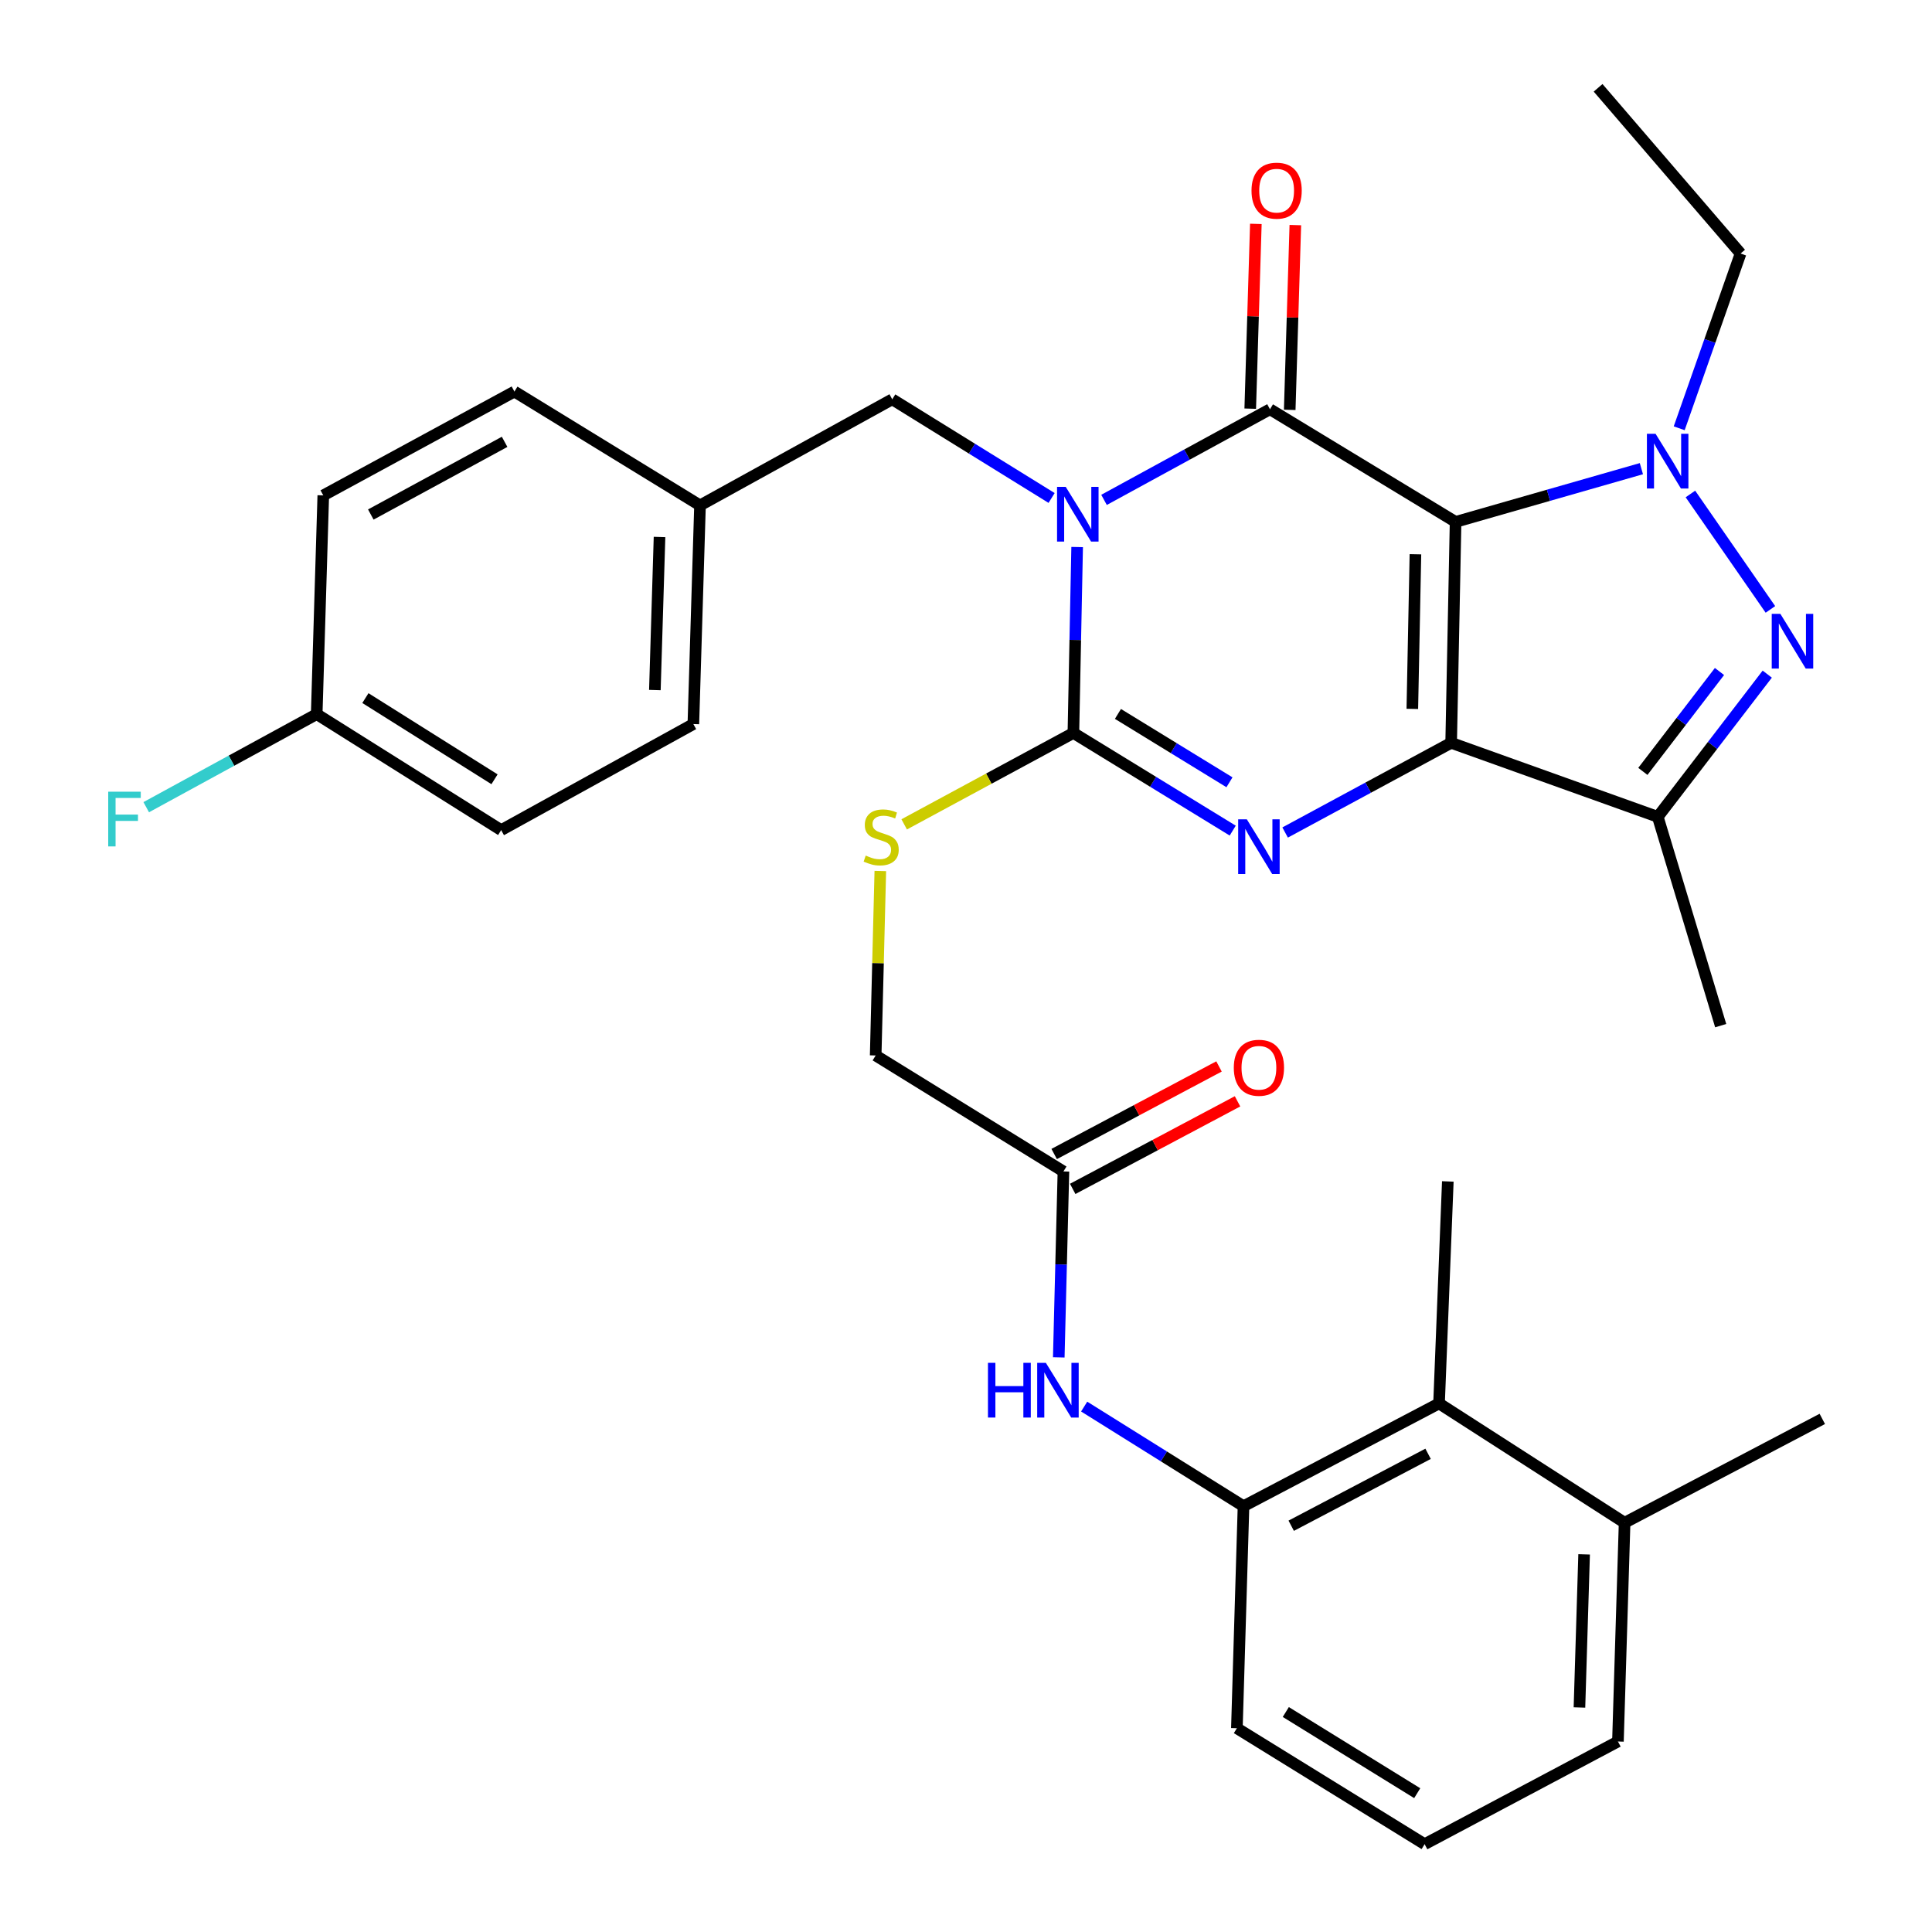 <?xml version='1.0' encoding='iso-8859-1'?>
<svg version='1.1' baseProfile='full'
              xmlns='http://www.w3.org/2000/svg'
                      xmlns:rdkit='http://www.rdkit.org/xml'
                      xmlns:xlink='http://www.w3.org/1999/xlink'
                  xml:space='preserve'
width='1000px' height='1000px' viewBox='0 0 1000 1000'>
<!-- END OF HEADER -->
<rect style='opacity:1.0;fill:#FFFFFF;stroke:none' width='1000' height='1000' x='0' y='0'> </rect>
<path class='bond-0' d='M 753.408,270.138 L 751.114,384.484' style='fill:none;fill-rule:evenodd;stroke:#000000;stroke-width:6px;stroke-linecap:butt;stroke-linejoin:miter;stroke-opacity:1' />
<path class='bond-0' d='M 732.623,286.879 L 731.017,366.922' style='fill:none;fill-rule:evenodd;stroke:#000000;stroke-width:6px;stroke-linecap:butt;stroke-linejoin:miter;stroke-opacity:1' />
<path class='bond-2' d='M 753.408,270.138 L 657.338,211.834' style='fill:none;fill-rule:evenodd;stroke:#000000;stroke-width:6px;stroke-linecap:butt;stroke-linejoin:miter;stroke-opacity:1' />
<path class='bond-5' d='M 753.408,270.138 L 801.495,256.359' style='fill:none;fill-rule:evenodd;stroke:#000000;stroke-width:6px;stroke-linecap:butt;stroke-linejoin:miter;stroke-opacity:1' />
<path class='bond-5' d='M 801.495,256.359 L 849.582,242.581' style='fill:none;fill-rule:evenodd;stroke:#0000FF;stroke-width:6px;stroke-linecap:butt;stroke-linejoin:miter;stroke-opacity:1' />
<path class='bond-3' d='M 751.114,384.484 L 708.147,407.694' style='fill:none;fill-rule:evenodd;stroke:#000000;stroke-width:6px;stroke-linecap:butt;stroke-linejoin:miter;stroke-opacity:1' />
<path class='bond-3' d='M 708.147,407.694 L 665.18,430.904' style='fill:none;fill-rule:evenodd;stroke:#0000FF;stroke-width:6px;stroke-linecap:butt;stroke-linejoin:miter;stroke-opacity:1' />
<path class='bond-7' d='M 751.114,384.484 L 858.066,422.796' style='fill:none;fill-rule:evenodd;stroke:#000000;stroke-width:6px;stroke-linecap:butt;stroke-linejoin:miter;stroke-opacity:1' />
<path class='bond-1' d='M 571.444,258.739 L 614.391,235.286' style='fill:none;fill-rule:evenodd;stroke:#0000FF;stroke-width:6px;stroke-linecap:butt;stroke-linejoin:miter;stroke-opacity:1' />
<path class='bond-1' d='M 614.391,235.286 L 657.338,211.834' style='fill:none;fill-rule:evenodd;stroke:#000000;stroke-width:6px;stroke-linecap:butt;stroke-linejoin:miter;stroke-opacity:1' />
<path class='bond-4' d='M 557.529,283.142 L 556.558,331.257' style='fill:none;fill-rule:evenodd;stroke:#0000FF;stroke-width:6px;stroke-linecap:butt;stroke-linejoin:miter;stroke-opacity:1' />
<path class='bond-4' d='M 556.558,331.257 L 555.588,379.372' style='fill:none;fill-rule:evenodd;stroke:#000000;stroke-width:6px;stroke-linecap:butt;stroke-linejoin:miter;stroke-opacity:1' />
<path class='bond-11' d='M 544.307,257.752 L 503.065,232.215' style='fill:none;fill-rule:evenodd;stroke:#0000FF;stroke-width:6px;stroke-linecap:butt;stroke-linejoin:miter;stroke-opacity:1' />
<path class='bond-11' d='M 503.065,232.215 L 461.823,206.677' style='fill:none;fill-rule:evenodd;stroke:#000000;stroke-width:6px;stroke-linecap:butt;stroke-linejoin:miter;stroke-opacity:1' />
<path class='bond-14' d='M 667.556,212.145 L 669.009,164.324' style='fill:none;fill-rule:evenodd;stroke:#000000;stroke-width:6px;stroke-linecap:butt;stroke-linejoin:miter;stroke-opacity:1' />
<path class='bond-14' d='M 669.009,164.324 L 670.463,116.504' style='fill:none;fill-rule:evenodd;stroke:#FF0000;stroke-width:6px;stroke-linecap:butt;stroke-linejoin:miter;stroke-opacity:1' />
<path class='bond-14' d='M 647.12,211.524 L 648.573,163.703' style='fill:none;fill-rule:evenodd;stroke:#000000;stroke-width:6px;stroke-linecap:butt;stroke-linejoin:miter;stroke-opacity:1' />
<path class='bond-14' d='M 648.573,163.703 L 650.027,115.883' style='fill:none;fill-rule:evenodd;stroke:#FF0000;stroke-width:6px;stroke-linecap:butt;stroke-linejoin:miter;stroke-opacity:1' />
<path class='bond-34' d='M 638.057,429.923 L 596.823,404.648' style='fill:none;fill-rule:evenodd;stroke:#0000FF;stroke-width:6px;stroke-linecap:butt;stroke-linejoin:miter;stroke-opacity:1' />
<path class='bond-34' d='M 596.823,404.648 L 555.588,379.372' style='fill:none;fill-rule:evenodd;stroke:#000000;stroke-width:6px;stroke-linecap:butt;stroke-linejoin:miter;stroke-opacity:1' />
<path class='bond-34' d='M 636.372,404.909 L 607.507,387.217' style='fill:none;fill-rule:evenodd;stroke:#0000FF;stroke-width:6px;stroke-linecap:butt;stroke-linejoin:miter;stroke-opacity:1' />
<path class='bond-34' d='M 607.507,387.217 L 578.643,369.524' style='fill:none;fill-rule:evenodd;stroke:#000000;stroke-width:6px;stroke-linecap:butt;stroke-linejoin:miter;stroke-opacity:1' />
<path class='bond-8' d='M 555.588,379.372 L 511.797,403.03' style='fill:none;fill-rule:evenodd;stroke:#000000;stroke-width:6px;stroke-linecap:butt;stroke-linejoin:miter;stroke-opacity:1' />
<path class='bond-8' d='M 511.797,403.03 L 468.006,426.688' style='fill:none;fill-rule:evenodd;stroke:#CCCC00;stroke-width:6px;stroke-linecap:butt;stroke-linejoin:miter;stroke-opacity:1' />
<path class='bond-6' d='M 874.956,255.681 L 916.363,315.427' style='fill:none;fill-rule:evenodd;stroke:#0000FF;stroke-width:6px;stroke-linecap:butt;stroke-linejoin:miter;stroke-opacity:1' />
<path class='bond-18' d='M 869.15,221.678 L 885.036,176.451' style='fill:none;fill-rule:evenodd;stroke:#0000FF;stroke-width:6px;stroke-linecap:butt;stroke-linejoin:miter;stroke-opacity:1' />
<path class='bond-18' d='M 885.036,176.451 L 900.921,131.223' style='fill:none;fill-rule:evenodd;stroke:#000000;stroke-width:6px;stroke-linecap:butt;stroke-linejoin:miter;stroke-opacity:1' />
<path class='bond-33' d='M 914.726,348.929 L 886.396,385.863' style='fill:none;fill-rule:evenodd;stroke:#0000FF;stroke-width:6px;stroke-linecap:butt;stroke-linejoin:miter;stroke-opacity:1' />
<path class='bond-33' d='M 886.396,385.863 L 858.066,422.796' style='fill:none;fill-rule:evenodd;stroke:#000000;stroke-width:6px;stroke-linecap:butt;stroke-linejoin:miter;stroke-opacity:1' />
<path class='bond-33' d='M 890.004,347.565 L 870.173,373.419' style='fill:none;fill-rule:evenodd;stroke:#0000FF;stroke-width:6px;stroke-linecap:butt;stroke-linejoin:miter;stroke-opacity:1' />
<path class='bond-33' d='M 870.173,373.419 L 850.342,399.272' style='fill:none;fill-rule:evenodd;stroke:#000000;stroke-width:6px;stroke-linecap:butt;stroke-linejoin:miter;stroke-opacity:1' />
<path class='bond-21' d='M 858.066,422.796 L 890.63,530.872' style='fill:none;fill-rule:evenodd;stroke:#000000;stroke-width:6px;stroke-linecap:butt;stroke-linejoin:miter;stroke-opacity:1' />
<path class='bond-17' d='M 455.653,450.832 L 454.45,498.57' style='fill:none;fill-rule:evenodd;stroke:#CCCC00;stroke-width:6px;stroke-linecap:butt;stroke-linejoin:miter;stroke-opacity:1' />
<path class='bond-17' d='M 454.45,498.57 L 453.248,546.309' style='fill:none;fill-rule:evenodd;stroke:#000000;stroke-width:6px;stroke-linecap:butt;stroke-linejoin:miter;stroke-opacity:1' />
<path class='bond-9' d='M 643.639,779.601 L 602.401,753.823' style='fill:none;fill-rule:evenodd;stroke:#000000;stroke-width:6px;stroke-linecap:butt;stroke-linejoin:miter;stroke-opacity:1' />
<path class='bond-9' d='M 602.401,753.823 L 561.163,728.044' style='fill:none;fill-rule:evenodd;stroke:#0000FF;stroke-width:6px;stroke-linecap:butt;stroke-linejoin:miter;stroke-opacity:1' />
<path class='bond-12' d='M 643.639,779.601 L 744.844,726.409' style='fill:none;fill-rule:evenodd;stroke:#000000;stroke-width:6px;stroke-linecap:butt;stroke-linejoin:miter;stroke-opacity:1' />
<path class='bond-12' d='M 668.332,789.721 L 739.175,752.486' style='fill:none;fill-rule:evenodd;stroke:#000000;stroke-width:6px;stroke-linecap:butt;stroke-linejoin:miter;stroke-opacity:1' />
<path class='bond-27' d='M 643.639,779.601 L 640.209,894.527' style='fill:none;fill-rule:evenodd;stroke:#000000;stroke-width:6px;stroke-linecap:butt;stroke-linejoin:miter;stroke-opacity:1' />
<path class='bond-10' d='M 548.018,702.569 L 549.225,654.454' style='fill:none;fill-rule:evenodd;stroke:#0000FF;stroke-width:6px;stroke-linecap:butt;stroke-linejoin:miter;stroke-opacity:1' />
<path class='bond-10' d='M 549.225,654.454 L 550.431,606.339' style='fill:none;fill-rule:evenodd;stroke:#000000;stroke-width:6px;stroke-linecap:butt;stroke-linejoin:miter;stroke-opacity:1' />
<path class='bond-19' d='M 461.823,206.677 L 362.323,261.585' style='fill:none;fill-rule:evenodd;stroke:#000000;stroke-width:6px;stroke-linecap:butt;stroke-linejoin:miter;stroke-opacity:1' />
<path class='bond-16' d='M 744.844,726.409 L 840.892,788.166' style='fill:none;fill-rule:evenodd;stroke:#000000;stroke-width:6px;stroke-linecap:butt;stroke-linejoin:miter;stroke-opacity:1' />
<path class='bond-29' d='M 744.844,726.409 L 749.387,611.507' style='fill:none;fill-rule:evenodd;stroke:#000000;stroke-width:6px;stroke-linecap:butt;stroke-linejoin:miter;stroke-opacity:1' />
<path class='bond-13' d='M 550.431,606.339 L 453.248,546.309' style='fill:none;fill-rule:evenodd;stroke:#000000;stroke-width:6px;stroke-linecap:butt;stroke-linejoin:miter;stroke-opacity:1' />
<path class='bond-15' d='M 555.227,615.366 L 597.886,592.706' style='fill:none;fill-rule:evenodd;stroke:#000000;stroke-width:6px;stroke-linecap:butt;stroke-linejoin:miter;stroke-opacity:1' />
<path class='bond-15' d='M 597.886,592.706 L 640.544,570.045' style='fill:none;fill-rule:evenodd;stroke:#FF0000;stroke-width:6px;stroke-linecap:butt;stroke-linejoin:miter;stroke-opacity:1' />
<path class='bond-15' d='M 545.636,597.311 L 588.294,574.65' style='fill:none;fill-rule:evenodd;stroke:#000000;stroke-width:6px;stroke-linecap:butt;stroke-linejoin:miter;stroke-opacity:1' />
<path class='bond-15' d='M 588.294,574.65 L 630.953,551.989' style='fill:none;fill-rule:evenodd;stroke:#FF0000;stroke-width:6px;stroke-linecap:butt;stroke-linejoin:miter;stroke-opacity:1' />
<path class='bond-31' d='M 840.892,788.166 L 943.22,734.417' style='fill:none;fill-rule:evenodd;stroke:#000000;stroke-width:6px;stroke-linecap:butt;stroke-linejoin:miter;stroke-opacity:1' />
<path class='bond-36' d='M 840.892,788.166 L 837.439,901.399' style='fill:none;fill-rule:evenodd;stroke:#000000;stroke-width:6px;stroke-linecap:butt;stroke-linejoin:miter;stroke-opacity:1' />
<path class='bond-36' d='M 819.938,804.528 L 817.521,883.791' style='fill:none;fill-rule:evenodd;stroke:#000000;stroke-width:6px;stroke-linecap:butt;stroke-linejoin:miter;stroke-opacity:1' />
<path class='bond-32' d='M 900.921,131.223 L 827.17,45.455' style='fill:none;fill-rule:evenodd;stroke:#000000;stroke-width:6px;stroke-linecap:butt;stroke-linejoin:miter;stroke-opacity:1' />
<path class='bond-23' d='M 362.323,261.585 L 266.264,202.668' style='fill:none;fill-rule:evenodd;stroke:#000000;stroke-width:6px;stroke-linecap:butt;stroke-linejoin:miter;stroke-opacity:1' />
<path class='bond-24' d='M 362.323,261.585 L 358.881,374.772' style='fill:none;fill-rule:evenodd;stroke:#000000;stroke-width:6px;stroke-linecap:butt;stroke-linejoin:miter;stroke-opacity:1' />
<path class='bond-24' d='M 341.371,277.941 L 338.961,357.173' style='fill:none;fill-rule:evenodd;stroke:#000000;stroke-width:6px;stroke-linecap:butt;stroke-linejoin:miter;stroke-opacity:1' />
<path class='bond-20' d='M 163.923,369.638 L 259.403,429.668' style='fill:none;fill-rule:evenodd;stroke:#000000;stroke-width:6px;stroke-linecap:butt;stroke-linejoin:miter;stroke-opacity:1' />
<path class='bond-20' d='M 189.128,361.334 L 255.963,403.355' style='fill:none;fill-rule:evenodd;stroke:#000000;stroke-width:6px;stroke-linecap:butt;stroke-linejoin:miter;stroke-opacity:1' />
<path class='bond-22' d='M 163.923,369.638 L 119.806,393.719' style='fill:none;fill-rule:evenodd;stroke:#000000;stroke-width:6px;stroke-linecap:butt;stroke-linejoin:miter;stroke-opacity:1' />
<path class='bond-22' d='M 119.806,393.719 L 75.688,417.801' style='fill:none;fill-rule:evenodd;stroke:#33CCCC;stroke-width:6px;stroke-linecap:butt;stroke-linejoin:miter;stroke-opacity:1' />
<path class='bond-35' d='M 163.923,369.638 L 167.331,256.416' style='fill:none;fill-rule:evenodd;stroke:#000000;stroke-width:6px;stroke-linecap:butt;stroke-linejoin:miter;stroke-opacity:1' />
<path class='bond-25' d='M 266.264,202.668 L 167.331,256.416' style='fill:none;fill-rule:evenodd;stroke:#000000;stroke-width:6px;stroke-linecap:butt;stroke-linejoin:miter;stroke-opacity:1' />
<path class='bond-25' d='M 261.184,228.695 L 191.931,266.319' style='fill:none;fill-rule:evenodd;stroke:#000000;stroke-width:6px;stroke-linecap:butt;stroke-linejoin:miter;stroke-opacity:1' />
<path class='bond-26' d='M 358.881,374.772 L 259.403,429.668' style='fill:none;fill-rule:evenodd;stroke:#000000;stroke-width:6px;stroke-linecap:butt;stroke-linejoin:miter;stroke-opacity:1' />
<path class='bond-28' d='M 640.209,894.527 L 737.381,954.545' style='fill:none;fill-rule:evenodd;stroke:#000000;stroke-width:6px;stroke-linecap:butt;stroke-linejoin:miter;stroke-opacity:1' />
<path class='bond-28' d='M 665.529,886.135 L 733.549,928.148' style='fill:none;fill-rule:evenodd;stroke:#000000;stroke-width:6px;stroke-linecap:butt;stroke-linejoin:miter;stroke-opacity:1' />
<path class='bond-30' d='M 737.381,954.545 L 837.439,901.399' style='fill:none;fill-rule:evenodd;stroke:#000000;stroke-width:6px;stroke-linecap:butt;stroke-linejoin:miter;stroke-opacity:1' />
<path  class='atom-2' d='M 551.611 251.991
L 560.891 266.991
Q 561.811 268.471, 563.291 271.151
Q 564.771 273.831, 564.851 273.991
L 564.851 251.991
L 568.611 251.991
L 568.611 280.311
L 564.731 280.311
L 554.771 263.911
Q 553.611 261.991, 552.371 259.791
Q 551.171 257.591, 550.811 256.911
L 550.811 280.311
L 547.131 280.311
L 547.131 251.991
L 551.611 251.991
' fill='#0000FF'/>
<path  class='atom-4' d='M 645.353 424.072
L 654.633 439.072
Q 655.553 440.552, 657.033 443.232
Q 658.513 445.912, 658.593 446.072
L 658.593 424.072
L 662.353 424.072
L 662.353 452.392
L 658.473 452.392
L 648.513 435.992
Q 647.353 434.072, 646.113 431.872
Q 644.913 429.672, 644.553 428.992
L 644.553 452.392
L 640.873 452.392
L 640.873 424.072
L 645.353 424.072
' fill='#0000FF'/>
<path  class='atom-6' d='M 856.917 224.526
L 866.197 239.526
Q 867.117 241.006, 868.597 243.686
Q 870.077 246.366, 870.157 246.526
L 870.157 224.526
L 873.917 224.526
L 873.917 252.846
L 870.037 252.846
L 860.077 236.446
Q 858.917 234.526, 857.677 232.326
Q 856.477 230.126, 856.117 229.446
L 856.117 252.846
L 852.437 252.846
L 852.437 224.526
L 856.917 224.526
' fill='#0000FF'/>
<path  class='atom-7' d='M 921.524 317.745
L 930.804 332.745
Q 931.724 334.225, 933.204 336.905
Q 934.684 339.585, 934.764 339.745
L 934.764 317.745
L 938.524 317.745
L 938.524 346.065
L 934.644 346.065
L 924.684 329.665
Q 923.524 327.745, 922.284 325.545
Q 921.084 323.345, 920.724 322.665
L 920.724 346.065
L 917.044 346.065
L 917.044 317.745
L 921.524 317.745
' fill='#0000FF'/>
<path  class='atom-9' d='M 448.099 442.841
Q 448.419 442.961, 449.739 443.521
Q 451.059 444.081, 452.499 444.441
Q 453.979 444.761, 455.419 444.761
Q 458.099 444.761, 459.659 443.481
Q 461.219 442.161, 461.219 439.881
Q 461.219 438.321, 460.419 437.361
Q 459.659 436.401, 458.459 435.881
Q 457.259 435.361, 455.259 434.761
Q 452.739 434.001, 451.219 433.281
Q 449.739 432.561, 448.659 431.041
Q 447.619 429.521, 447.619 426.961
Q 447.619 423.401, 450.019 421.201
Q 452.459 419.001, 457.259 419.001
Q 460.539 419.001, 464.259 420.561
L 463.339 423.641
Q 459.939 422.241, 457.379 422.241
Q 454.619 422.241, 453.099 423.401
Q 451.579 424.521, 451.619 426.481
Q 451.619 428.001, 452.379 428.921
Q 453.179 429.841, 454.299 430.361
Q 455.459 430.881, 457.379 431.481
Q 459.939 432.281, 461.459 433.081
Q 462.979 433.881, 464.059 435.521
Q 465.179 437.121, 465.179 439.881
Q 465.179 443.801, 462.539 445.921
Q 459.939 448.001, 455.579 448.001
Q 453.059 448.001, 451.139 447.441
Q 449.259 446.921, 447.019 446.001
L 448.099 442.841
' fill='#CCCC00'/>
<path  class='atom-11' d='M 511.372 705.4
L 515.212 705.4
L 515.212 717.44
L 529.692 717.44
L 529.692 705.4
L 533.532 705.4
L 533.532 733.72
L 529.692 733.72
L 529.692 720.64
L 515.212 720.64
L 515.212 733.72
L 511.372 733.72
L 511.372 705.4
' fill='#0000FF'/>
<path  class='atom-11' d='M 541.332 705.4
L 550.612 720.4
Q 551.532 721.88, 553.012 724.56
Q 554.492 727.24, 554.572 727.4
L 554.572 705.4
L 558.332 705.4
L 558.332 733.72
L 554.452 733.72
L 544.492 717.32
Q 543.332 715.4, 542.092 713.2
Q 540.892 711, 540.532 710.32
L 540.532 733.72
L 536.852 733.72
L 536.852 705.4
L 541.332 705.4
' fill='#0000FF'/>
<path  class='atom-15' d='M 647.779 98.681
Q 647.779 91.881, 651.139 88.081
Q 654.499 84.281, 660.779 84.281
Q 667.059 84.281, 670.419 88.081
Q 673.779 91.881, 673.779 98.681
Q 673.779 105.561, 670.379 109.481
Q 666.979 113.361, 660.779 113.361
Q 654.539 113.361, 651.139 109.481
Q 647.779 105.601, 647.779 98.681
M 660.779 110.161
Q 665.099 110.161, 667.419 107.281
Q 669.779 104.361, 669.779 98.681
Q 669.779 93.121, 667.419 90.321
Q 665.099 87.481, 660.779 87.481
Q 656.459 87.481, 654.099 90.281
Q 651.779 93.081, 651.779 98.681
Q 651.779 104.401, 654.099 107.281
Q 656.459 110.161, 660.779 110.161
' fill='#FF0000'/>
<path  class='atom-16' d='M 638.613 552.67
Q 638.613 545.87, 641.973 542.07
Q 645.333 538.27, 651.613 538.27
Q 657.893 538.27, 661.253 542.07
Q 664.613 545.87, 664.613 552.67
Q 664.613 559.55, 661.213 563.47
Q 657.813 567.35, 651.613 567.35
Q 645.373 567.35, 641.973 563.47
Q 638.613 559.59, 638.613 552.67
M 651.613 564.15
Q 655.933 564.15, 658.253 561.27
Q 660.613 558.35, 660.613 552.67
Q 660.613 547.11, 658.253 544.31
Q 655.933 541.47, 651.613 541.47
Q 647.293 541.47, 644.933 544.27
Q 642.613 547.07, 642.613 552.67
Q 642.613 558.39, 644.933 561.27
Q 647.293 564.15, 651.613 564.15
' fill='#FF0000'/>
<path  class='atom-23' d='M 56.014 409.783
L 72.854 409.783
L 72.854 413.023
L 59.814 413.023
L 59.814 421.623
L 71.414 421.623
L 71.414 424.903
L 59.814 424.903
L 59.814 438.103
L 56.014 438.103
L 56.014 409.783
' fill='#33CCCC'/>
</svg>
